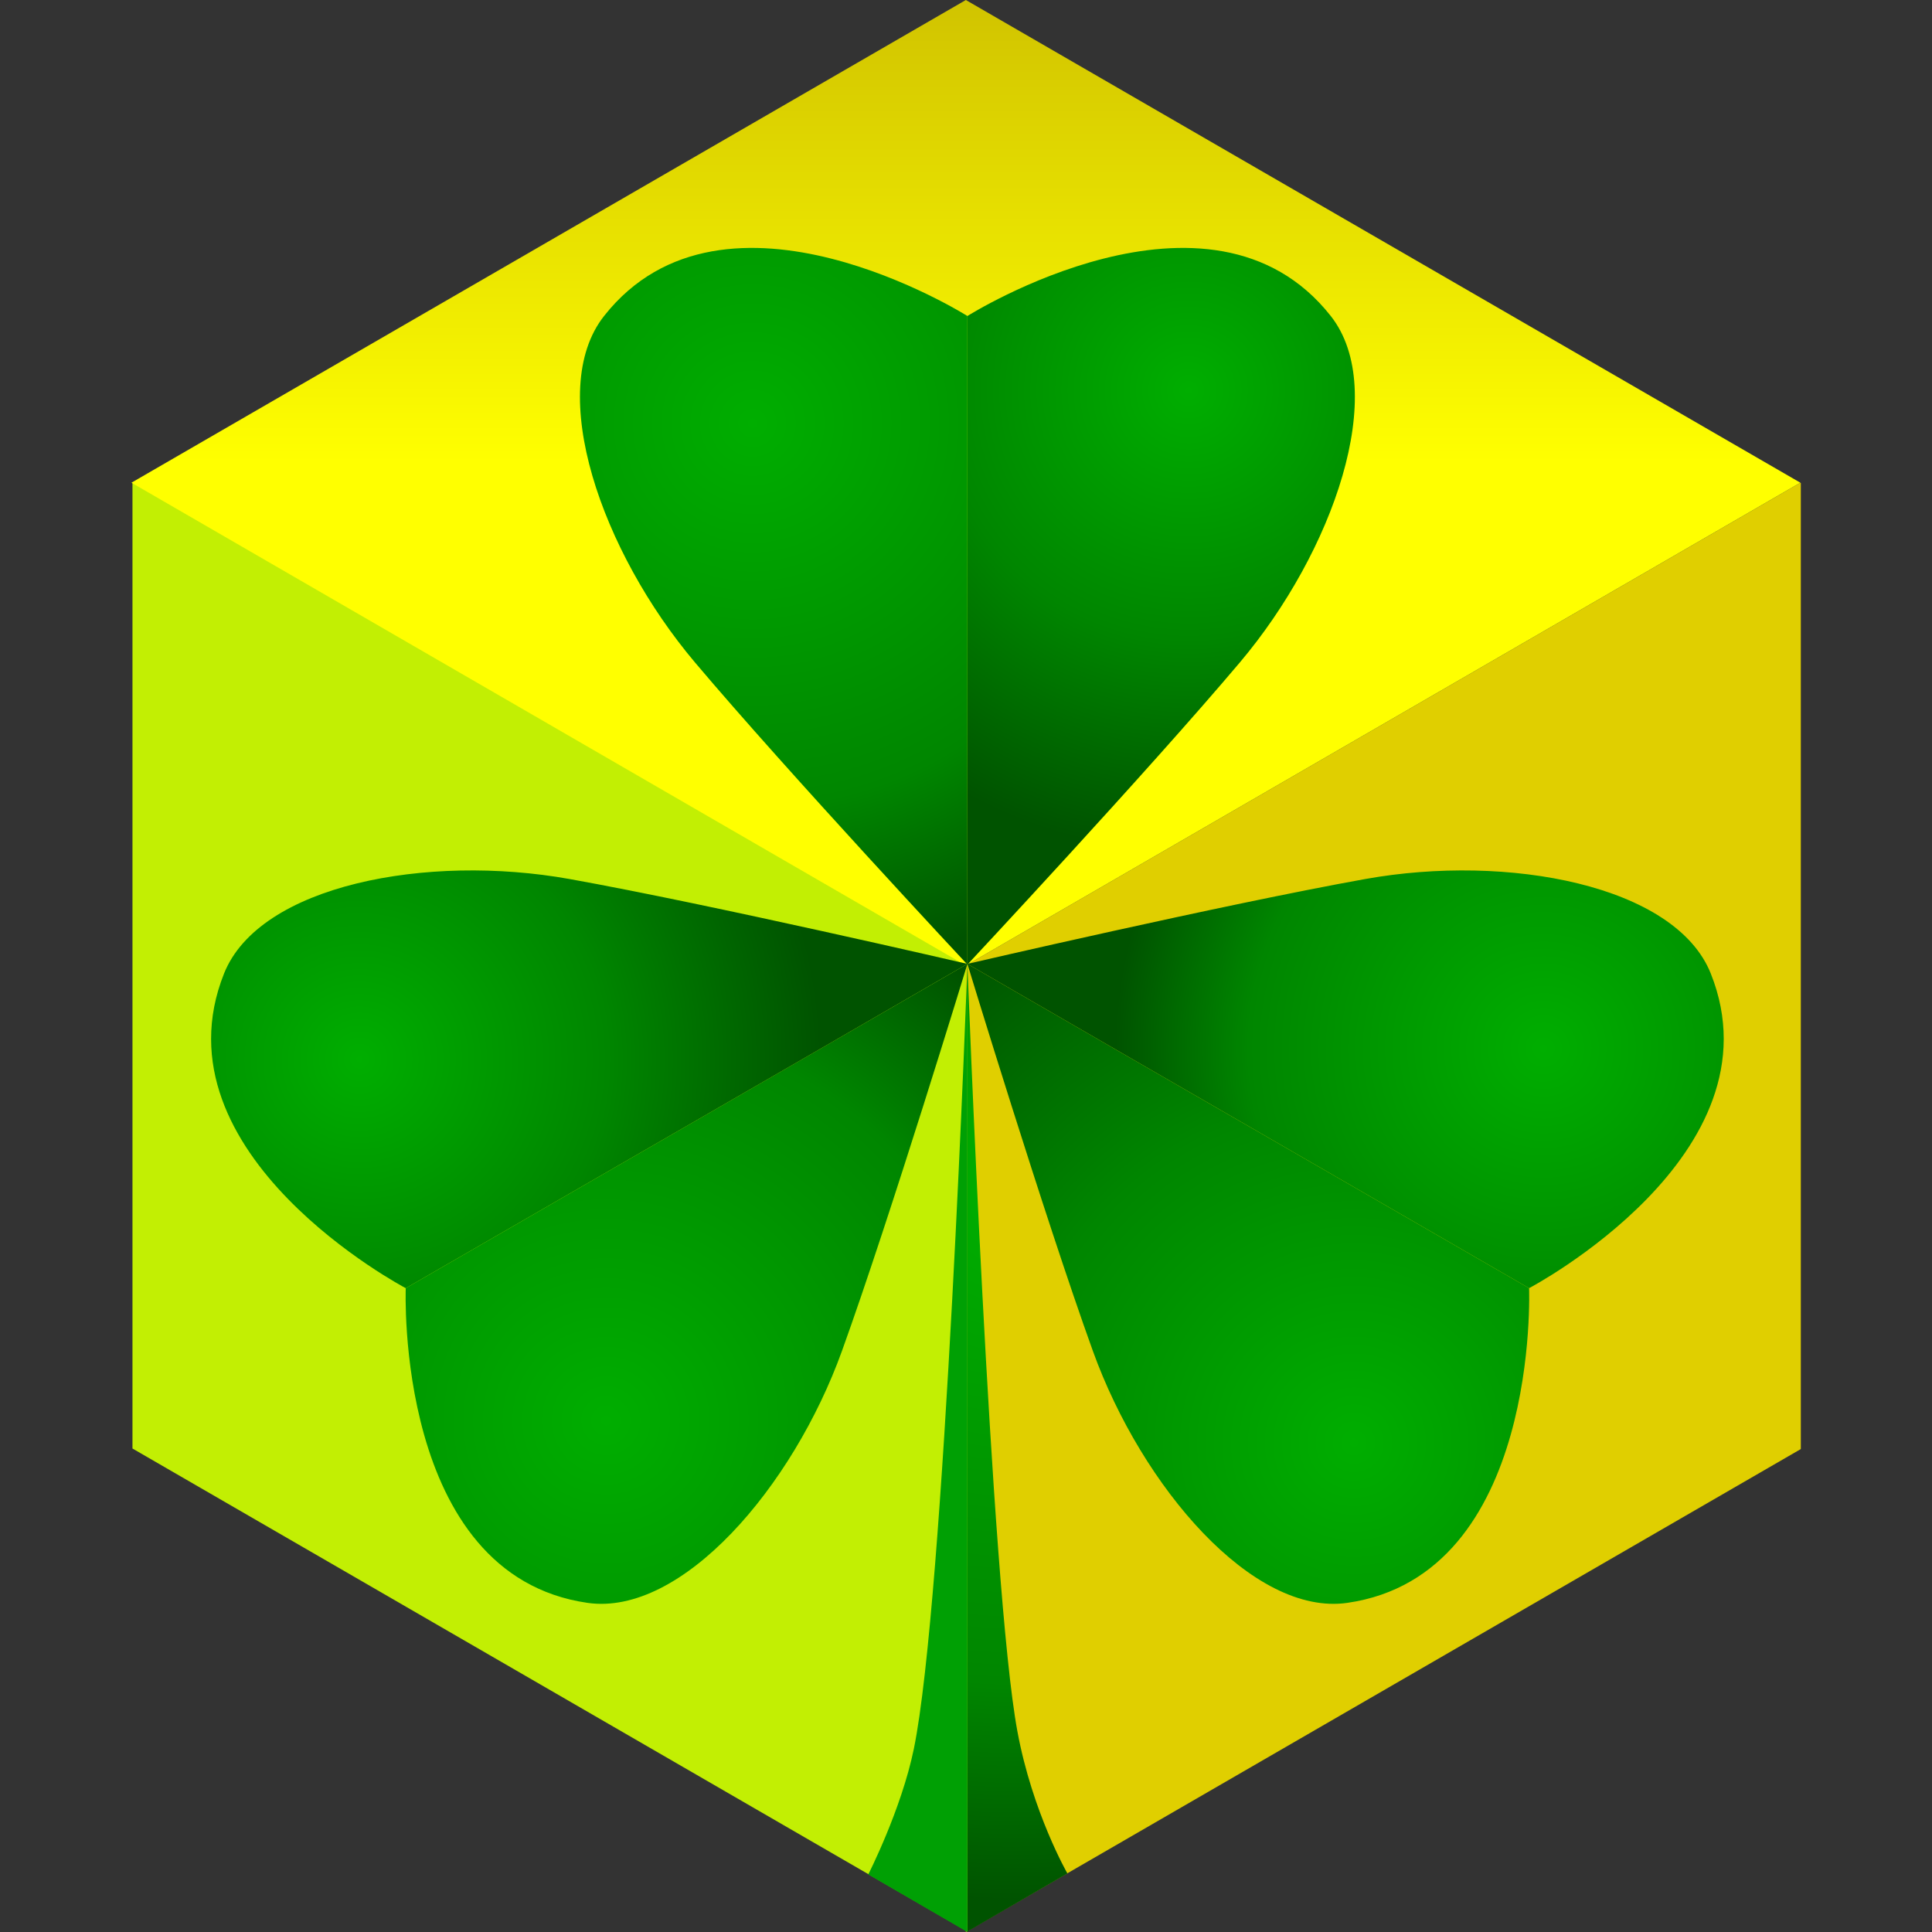 <?xml version="1.0" encoding="utf-8"?>
<!-- Generator: Adobe Illustrator 25.2.3, SVG Export Plug-In . SVG Version: 6.00 Build 0)  -->
<svg version="1.1" id="Слой_1" xmlns="http://www.w3.org/2000/svg" xmlns:xlink="http://www.w3.org/1999/xlink" x="0px" y="0px"
	 viewBox="0 0 700 700" style="enable-background:new 0 0 700 700;" xml:space="preserve">
<rect x="0" y="0" width="700" height="700" fill="#333333" stroke="none"/>
<style type="text/css">
	.st0{fill:#C2EF03;}
	.st1{fill:#E0CF00;}
	.st2{fill:url(#SVGID_1_);}
	.st3{fill:url(#SVGID_2_);}
	.st4{fill:url(#SVGID_3_);}
	.st5{fill:url(#SVGID_4_);}
	.st6{fill:url(#SVGID_5_);}
	.st7{fill:url(#SVGID_6_);}
	.st8{fill:url(#SVGID_7_);}
	.st9{fill:url(#SVGID_8_);}
	.st10{fill:#00A004;}
</style>
<polygon class="st0" points="350.512,349.612 350.512,699.805 47.996,524.823 47.996,174.811 
	48.173,174.708 "/>
<polygon class="st1" points="652.471,175.006 652.471,525.018 349.959,700 349.959,349.807 
	652.294,174.903 "/>
<linearGradient id="SVGID_1_" gradientUnits="userSpaceOnUse" x1="349.962" y1="1382.863" x2="349.962" y2="1217.279" gradientTransform="matrix(1 0 0 -1 0 1385)">
	<stop  offset="0" style="stop-color:#D1C400"/>
	<stop  offset="1" style="stop-color:#FFFF00"/>
</linearGradient>
<polygon class="st2" points="652.297,174.89 349.945,349.81 47.627,174.89 349.945,0 "/>
<g>
	<radialGradient id="SVGID_2_" cx="272.694" cy="153.331" r="201.363" gradientUnits="userSpaceOnUse">
		<stop  offset="0" style="stop-color:#00AE00"/>
		<stop  offset="0.689" style="stop-color:#008600"/>
		<stop  offset="1" style="stop-color:#005300"/>
	</radialGradient>
	<path class="st3" d="M218.858,114.499c43.73-55.523,131.654,0,131.654,0v234.983
		c0,0-64.898-69.426-98.721-109.482S197.496,141.622,218.858,114.499z"/>
	<radialGradient id="SVGID_3_" cx="430.709" cy="141.457" r="168.633" gradientUnits="userSpaceOnUse">
		<stop  offset="0" style="stop-color:#00AE00"/>
		<stop  offset="0.534" style="stop-color:#008600"/>
		<stop  offset="0.992" style="stop-color:#005300"/>
	</radialGradient>
	<path class="st4" d="M482.166,114.499c-43.73-55.523-131.654,0-131.654,0v234.983
		c0,0,64.898-69.426,98.721-109.482S503.528,141.622,482.166,114.499z"/>
</g>
<g>
	
		<radialGradient id="SVGID_4_" cx="384.918" cy="-41.291" r="155.202" gradientTransform="matrix(-0.5 0.866 -0.866 -0.5 715.992 25.927)" gradientUnits="userSpaceOnUse">
		<stop  offset="0" style="stop-color:#00AE00"/>
		<stop  offset="0.689" style="stop-color:#008600"/>
		<stop  offset="1" style="stop-color:#005300"/>
	</radialGradient>
	<path class="st5" d="M619.84,352.712c26.219,65.633-65.827,114.016-65.827,114.016
		L350.512,349.237c0,0,92.574-21.49,144.175-30.754
		C546.287,309.219,607.032,320.651,619.84,352.712z"/>
	
		<radialGradient id="SVGID_5_" cx="542.932" cy="-53.165" r="230.087" gradientTransform="matrix(-0.5 0.866 -0.866 -0.5 715.992 25.927)" gradientUnits="userSpaceOnUse">
		<stop  offset="0" style="stop-color:#00AE00"/>
		<stop  offset="0.534" style="stop-color:#008600"/>
		<stop  offset="0.992" style="stop-color:#005300"/>
	</radialGradient>
	<path class="st6" d="M488.186,580.744c69.949-10.11,65.827-114.016,65.827-114.016
		L350.512,349.237c0,0,27.676,90.917,45.453,140.236
		C413.743,538.792,454.016,585.683,488.186,580.744z"/>
</g>
<g>
	
		<radialGradient id="SVGID_6_" cx="160.471" cy="-41.291" r="206.876" gradientTransform="matrix(-0.5 -0.866 0.866 -0.5 335.543 633.031)" gradientUnits="userSpaceOnUse">
		<stop  offset="0" style="stop-color:#00AE00"/>
		<stop  offset="0.689" style="stop-color:#008600"/>
		<stop  offset="1" style="stop-color:#005300"/>
	</radialGradient>
	<path class="st7" d="M212.838,580.744c-69.949-10.11-65.827-114.016-65.827-114.016
		l203.501-117.491c0,0-27.676,90.917-45.453,140.236
		C287.281,538.792,247.008,585.683,212.838,580.744z"/>
	
		<radialGradient id="SVGID_7_" cx="318.486" cy="-53.165" r="168.633" gradientTransform="matrix(-0.5 -0.866 0.866 -0.5 335.543 633.031)" gradientUnits="userSpaceOnUse">
		<stop  offset="0" style="stop-color:#00AE00"/>
		<stop  offset="0.534" style="stop-color:#008600"/>
		<stop  offset="0.992" style="stop-color:#005300"/>
	</radialGradient>
	<path class="st8" d="M81.184,352.712c-26.219,65.633,65.827,114.016,65.827,114.016
		l203.501-117.491c0,0-92.574-21.49-144.175-30.754
		C154.737,309.219,93.991,320.651,81.184,352.712z"/>
</g>
<radialGradient id="SVGID_8_" cx="366.657" cy="434.979" r="253.428" gradientUnits="userSpaceOnUse">
	<stop  offset="0" style="stop-color:#00AE00"/>
	<stop  offset="0.689" style="stop-color:#008600"/>
	<stop  offset="1" style="stop-color:#005300"/>
</radialGradient>
<path class="st9" d="M386.736,678.782l-36.224,21.023V349.237c0,0,8.392,225.672,18.112,278.087
	C374.08,656.743,386.736,678.782,386.736,678.782z"/>
<path class="st10" d="M314.588,679.152L350.512,700V349.431c0,0-8.279,230.186-19.426,284.288
	C326.567,655.652,314.588,679.152,314.588,679.152z"/>
</svg>
